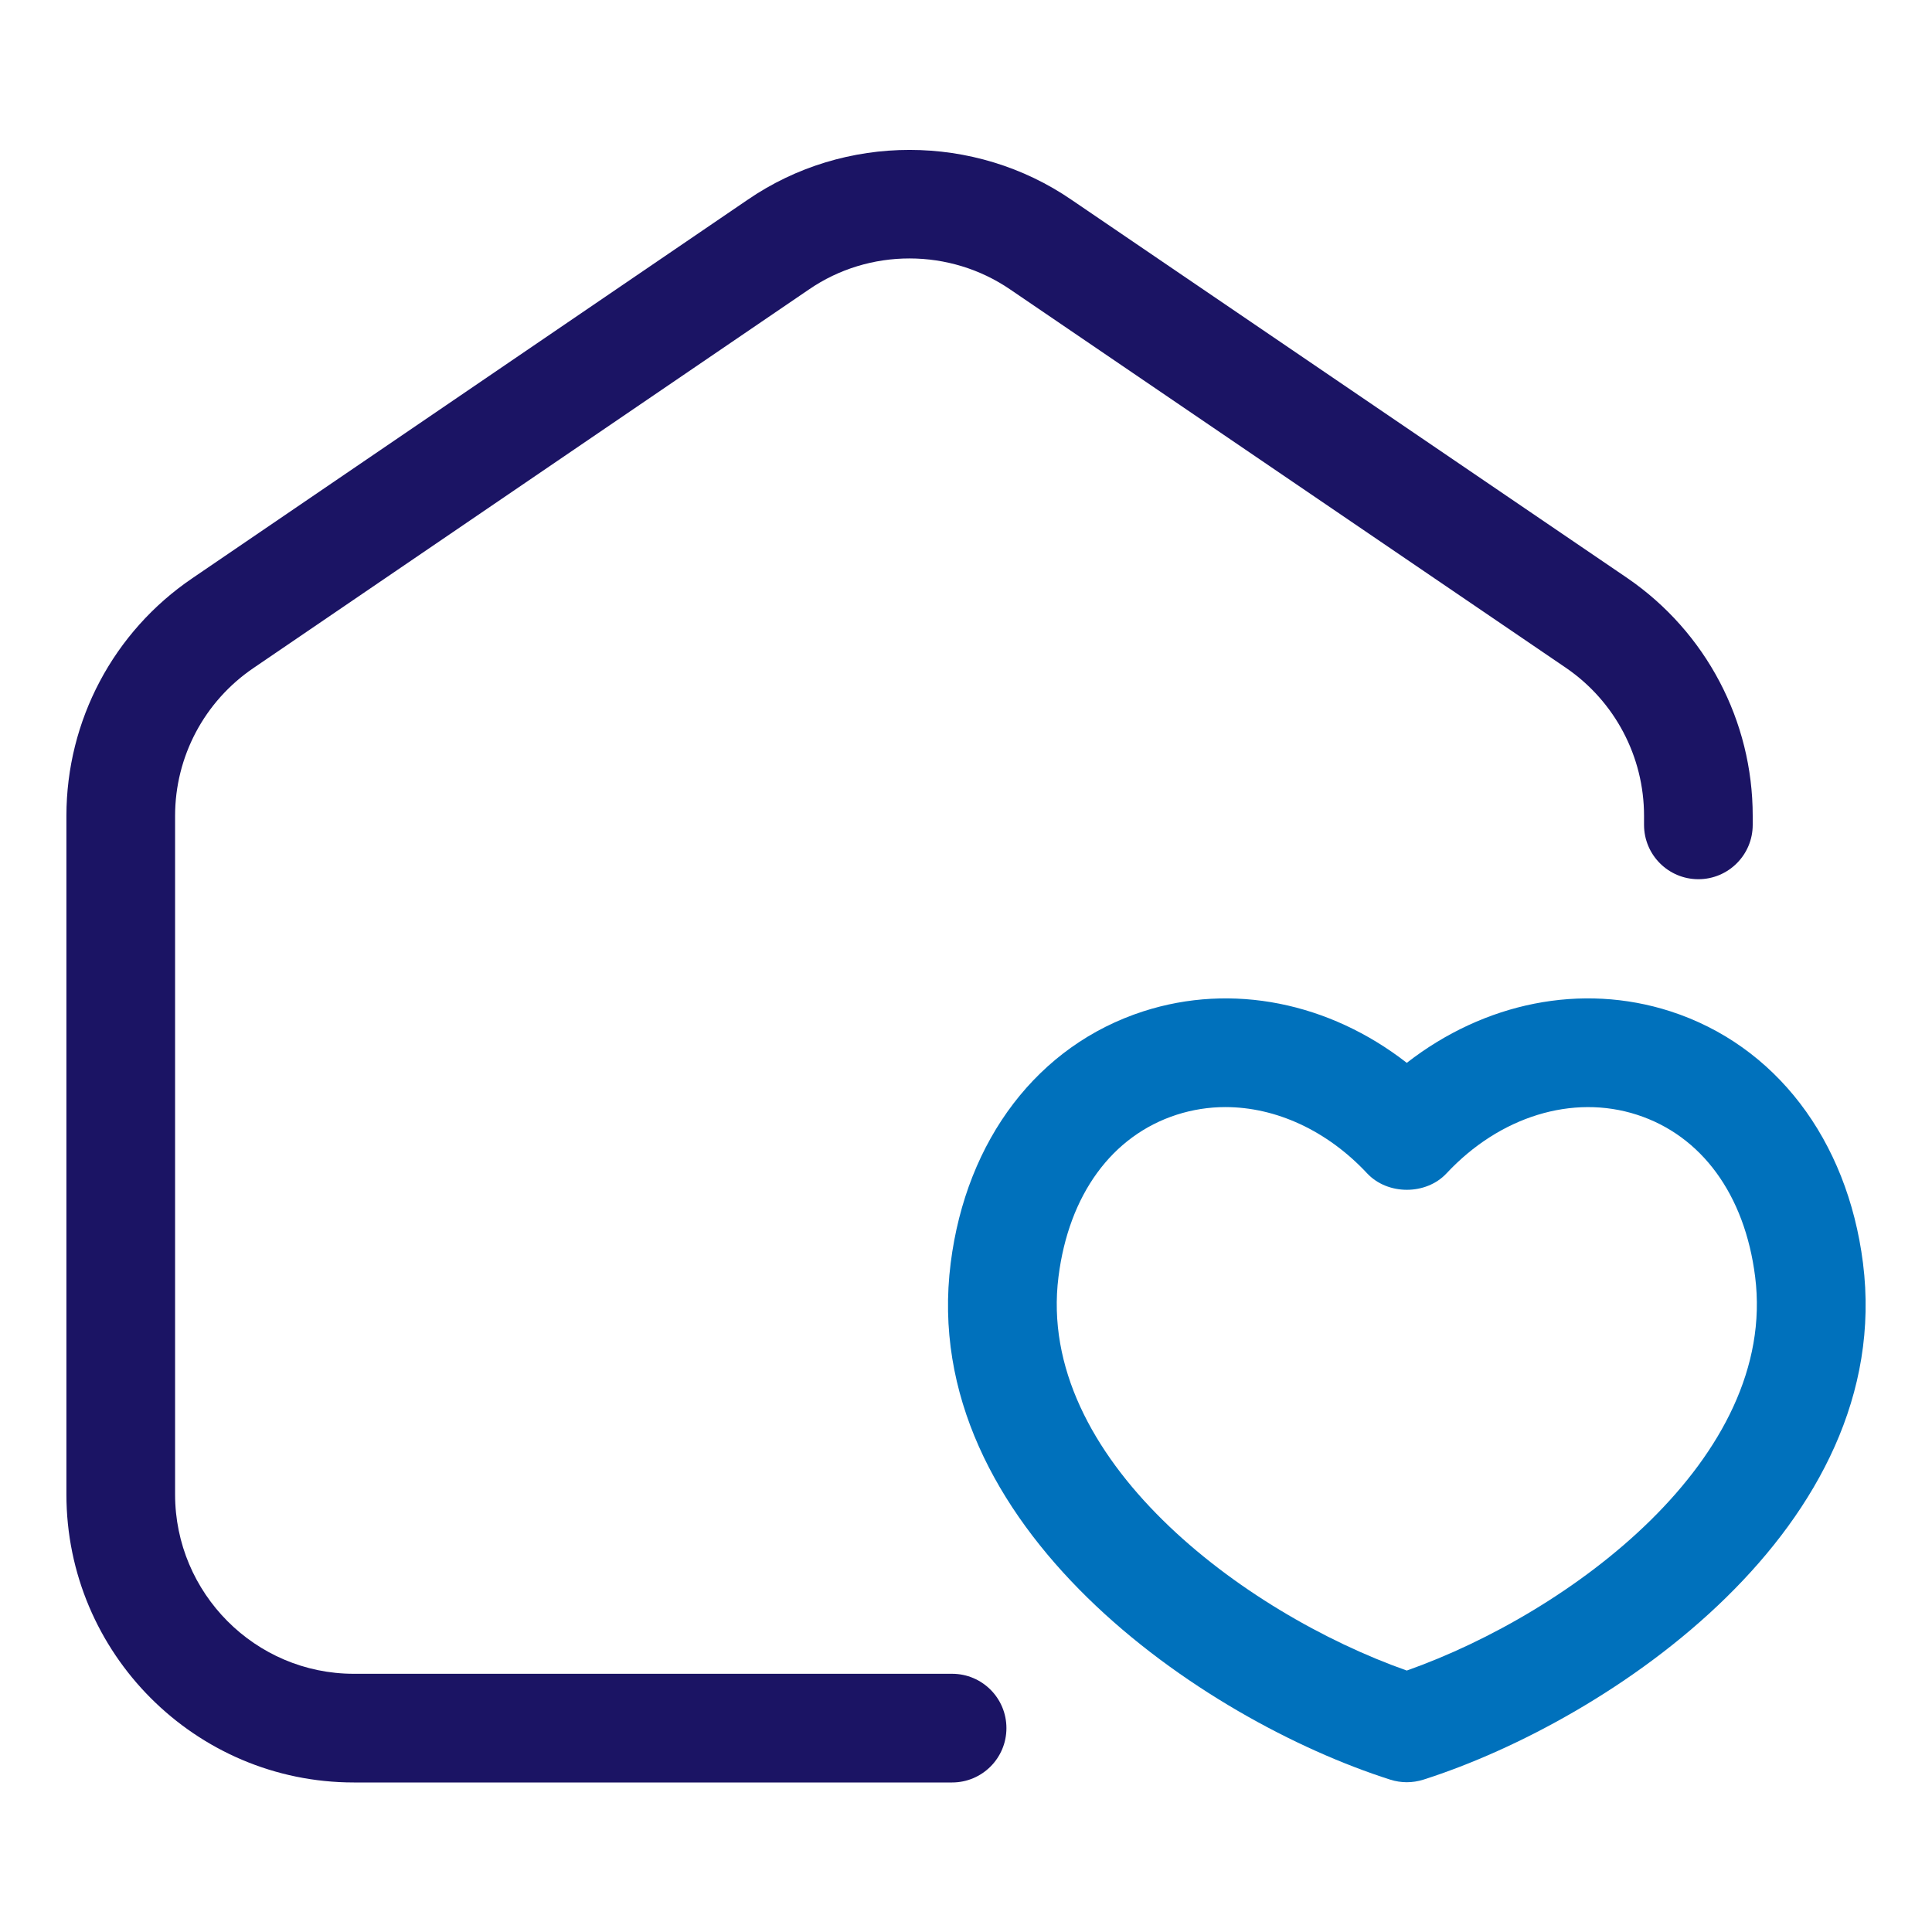 <svg width="40" height="40" viewBox="0 0 40 40" fill="none" xmlns="http://www.w3.org/2000/svg">
<path d="M19.712 34.654H7.325C5.285 34.654 3.625 32.987 3.625 30.941V16.891C3.625 15.666 4.23 14.523 5.246 13.832L16.75 5.992C17.995 5.136 19.668 5.137 20.918 5.995L32.426 13.83C33.435 14.523 34.038 15.666 34.038 16.89V17.078C34.038 17.699 34.541 18.203 35.163 18.203C35.784 18.203 36.288 17.699 36.288 17.078V16.89C36.288 14.924 35.32 13.086 33.696 11.971L22.188 4.139C20.181 2.759 17.484 2.759 15.479 4.136L3.98 11.973C2.349 13.08 1.375 14.92 1.375 16.891V30.941C1.375 34.229 4.044 36.904 7.325 36.904H19.712C20.334 36.904 20.837 36.4 20.837 35.779C20.837 35.157 20.334 34.654 19.712 34.654Z" fill="#1B1464"/>
<path d="M38.571 26.149C38.246 23.587 36.755 21.64 34.583 20.938C32.743 20.345 30.734 20.754 29.126 22.005C27.52 20.755 25.51 20.344 23.67 20.939C21.496 21.641 20.006 23.59 19.683 26.15C18.991 31.608 24.899 35.608 28.785 36.846C28.896 36.881 29.011 36.899 29.126 36.899C29.241 36.899 29.358 36.881 29.469 36.846C33.354 35.605 39.259 31.604 38.571 26.149ZM29.126 34.587C25.739 33.391 21.44 30.191 21.915 26.433C22.129 24.735 23.021 23.512 24.363 23.079C24.69 22.974 25.029 22.921 25.37 22.921C26.413 22.921 27.475 23.404 28.305 24.293C28.73 24.747 29.525 24.747 29.949 24.293C31.049 23.114 32.558 22.649 33.89 23.079C35.231 23.512 36.124 24.735 36.338 26.431C36.813 30.188 32.514 33.389 29.126 34.587Z" fill="#0071BC"/>
</svg>
